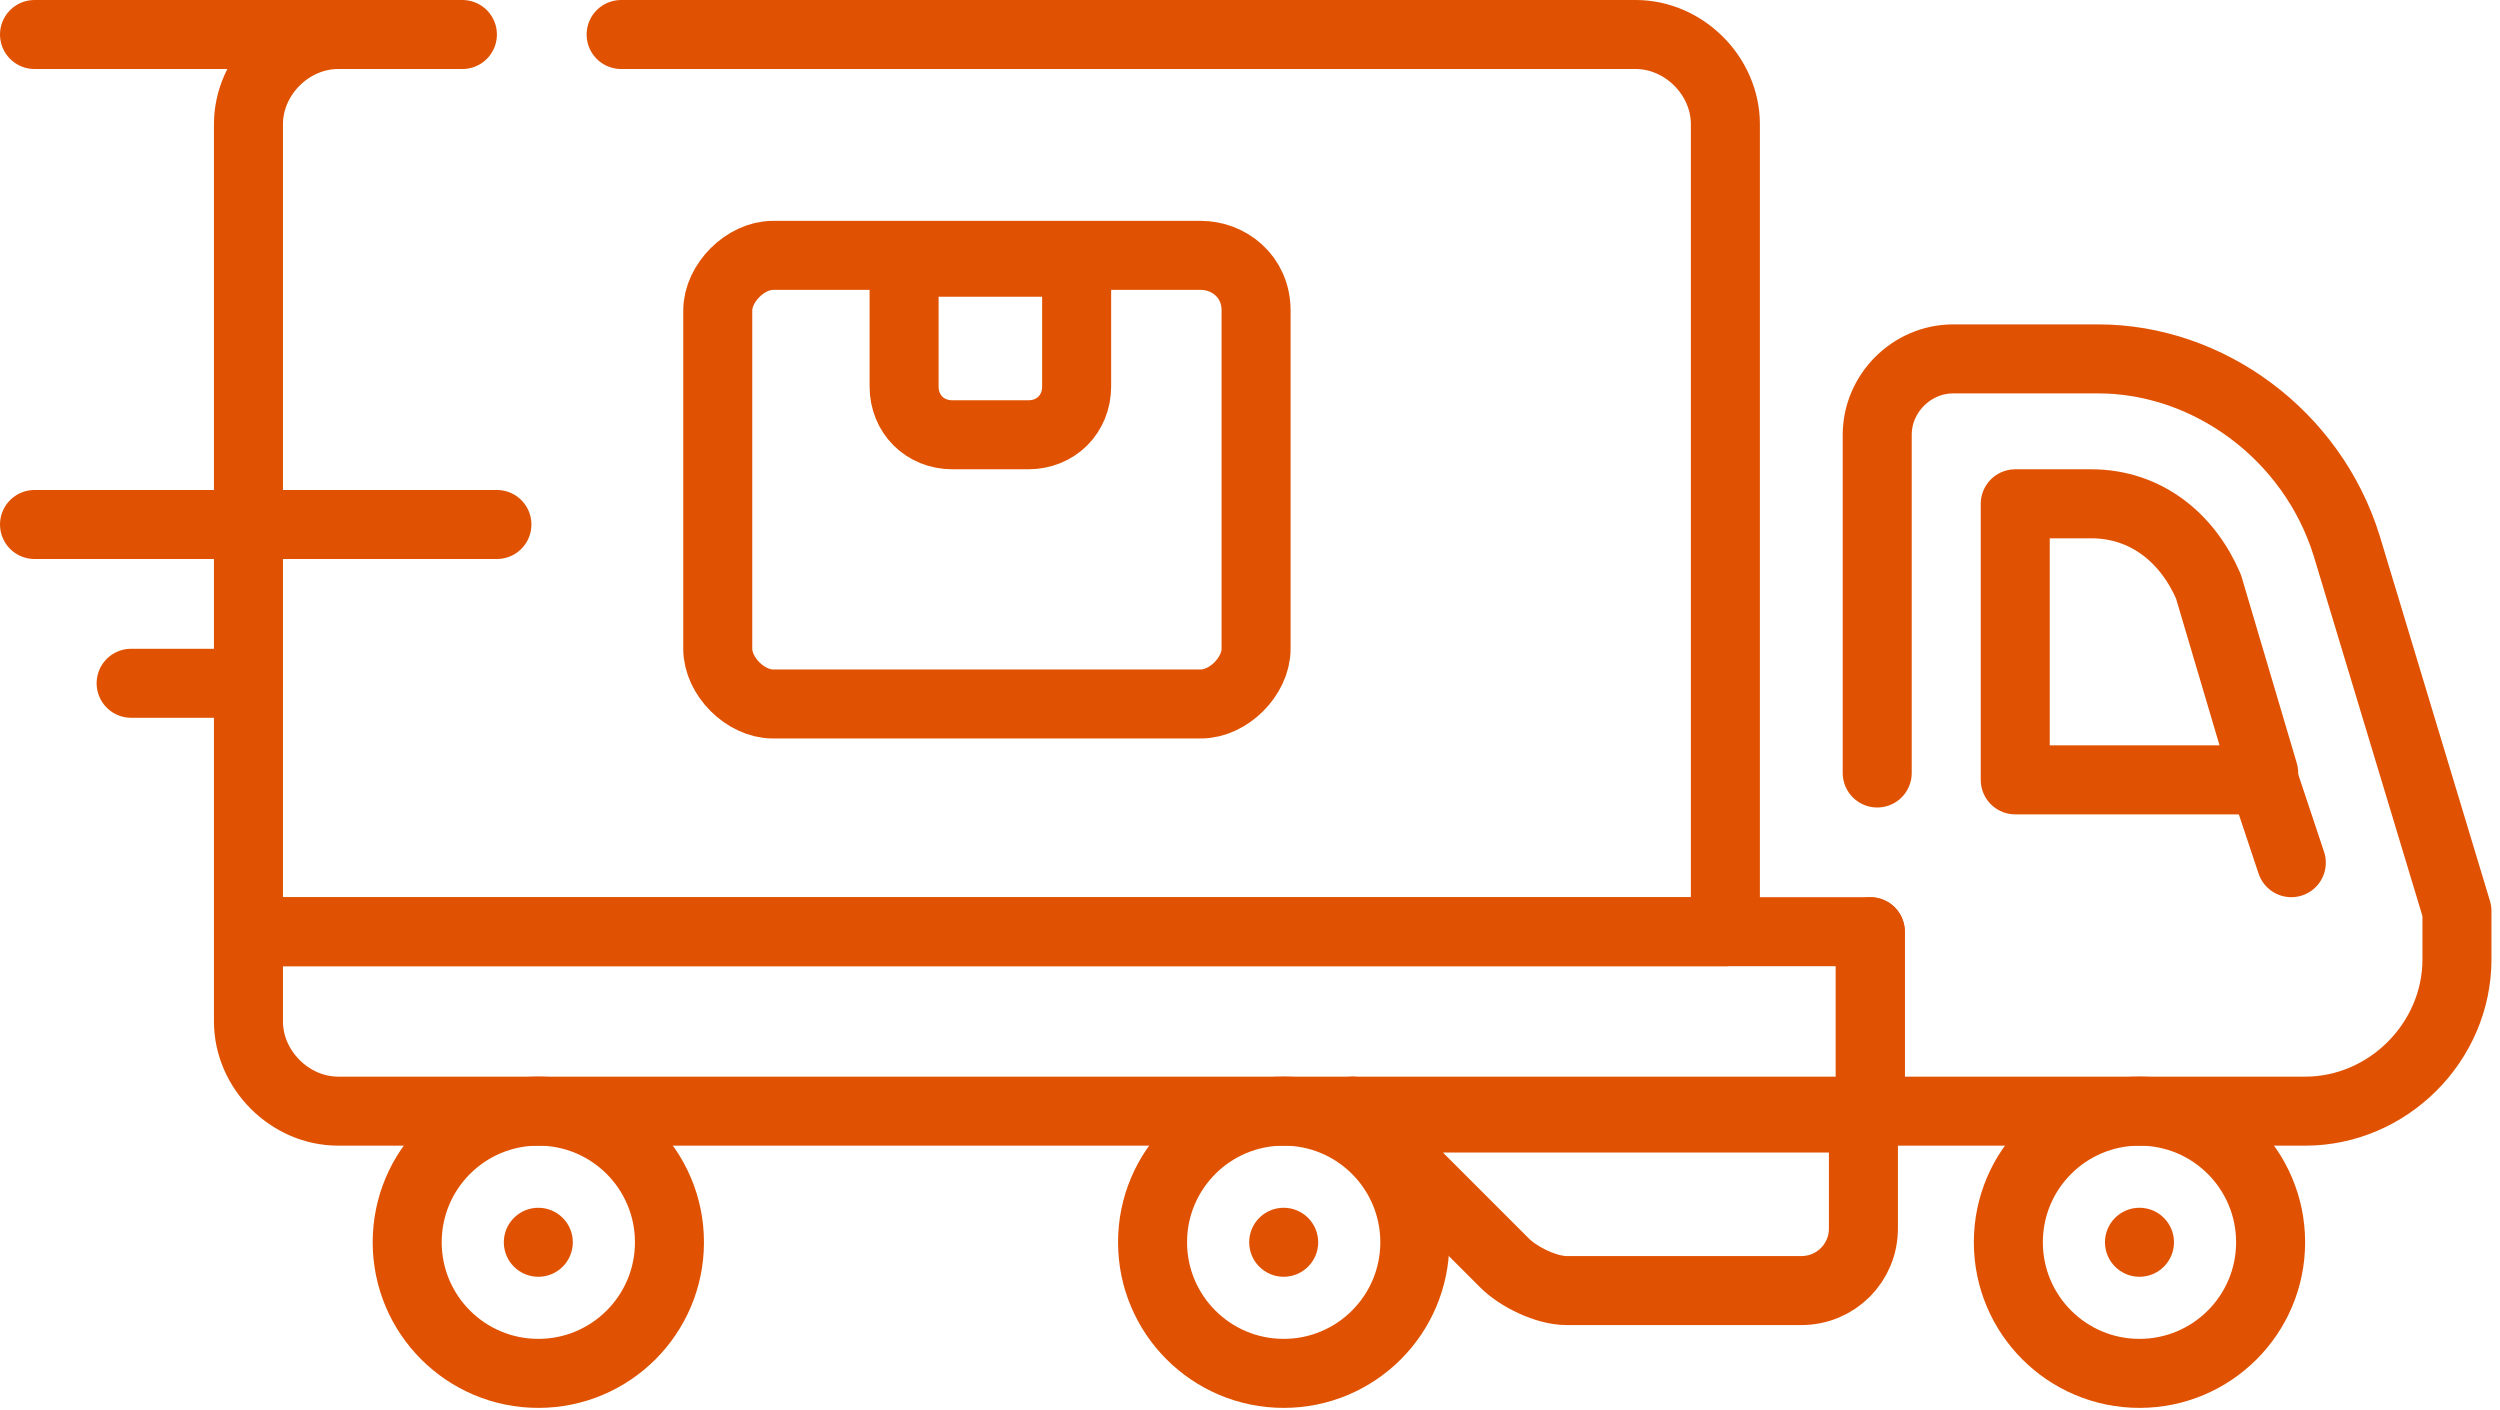 <?xml version="1.0" encoding="UTF-8"?> <svg xmlns="http://www.w3.org/2000/svg" width="1089" height="614" viewBox="0 0 1089 614" fill="none"><g clip-path="url(#clip0_46_85)"><path d="M270.567 15.031H712.494C733.539 15.031 751.576 33.069 751.576 54.113V405.851H108.226V54.113C108.226 33.069 126.264 15.031 147.308 15.031H201.422" stroke="#E05202" stroke-width="30.063" stroke-linecap="round" stroke-linejoin="round"></path><path d="M814.709 405.852H108.226V444.934C108.226 465.978 126.264 484.016 147.308 484.016H814.709V405.852Z" stroke="#E05202" stroke-width="30.063" stroke-linecap="round" stroke-linejoin="round"></path><path d="M814.709 405.858V484.022H1004.11C1040.18 484.022 1070.25 453.959 1070.25 417.883C1070.25 411.87 1070.25 405.858 1070.25 396.839L1022.14 237.504C1007.11 189.403 962.018 156.334 913.917 156.334H850.785C832.747 156.334 817.715 171.366 817.715 189.403V336.713" stroke="#E05202" stroke-width="30.063" stroke-linecap="round" stroke-linejoin="round"></path><path d="M986.068 339.706H877.841V219.454H910.91C934.96 219.454 952.998 234.486 962.017 255.53L986.068 336.7V339.706Z" stroke="#E05202" stroke-width="30.063" stroke-linecap="round" stroke-linejoin="round"></path><path d="M589.236 484.004L655.375 550.143C661.388 556.155 673.413 562.168 682.432 562.168H784.647C799.678 562.168 811.703 550.143 811.703 535.111V487.01H586.23L589.236 484.004Z" stroke="#E05202" stroke-width="30.063" stroke-linecap="round" stroke-linejoin="round"></path><path d="M986.071 339.707L998.096 375.783" stroke="#E05202" stroke-width="30.063" stroke-linecap="round" stroke-linejoin="round"></path><path d="M234.493 598.244C266.039 598.244 291.613 572.67 291.613 541.124C291.613 509.577 266.039 484.004 234.493 484.004C202.946 484.004 177.373 509.577 177.373 541.124C177.373 572.67 202.946 598.244 234.493 598.244Z" stroke="#E05202" stroke-width="30.063" stroke-linecap="round" stroke-linejoin="round"></path><path d="M559.172 598.244C590.718 598.244 616.292 572.67 616.292 541.124C616.292 509.577 590.718 484.004 559.172 484.004C527.625 484.004 502.052 509.577 502.052 541.124C502.052 572.67 527.625 598.244 559.172 598.244Z" stroke="#E05202" stroke-width="30.063" stroke-linecap="round" stroke-linejoin="round"></path><path d="M931.955 598.244C963.501 598.244 989.075 572.67 989.075 541.124C989.075 509.577 963.501 484.004 931.955 484.004C900.408 484.004 874.835 509.577 874.835 541.124C874.835 572.67 900.408 598.244 931.955 598.244Z" stroke="#E05202" stroke-width="30.063" stroke-linecap="round" stroke-linejoin="round"></path><circle cx="234.493" cy="541.135" r="15.031" fill="#E05202"></circle><circle cx="559.173" cy="541.135" r="15.031" fill="#E05202"></circle><circle cx="931.956" cy="541.135" r="15.031" fill="#E05202"></circle><path d="M523.098 306.649H336.707C324.682 306.649 312.657 294.624 312.657 282.599V135.29C312.657 123.264 324.682 111.239 336.707 111.239H523.098C535.124 111.239 547.149 120.258 547.149 135.29V282.599C547.149 294.624 535.124 306.649 523.098 306.649Z" stroke="#E05202" stroke-width="30.063" stroke-linecap="round" stroke-linejoin="round"></path><path d="M447.939 189.391H414.87C402.845 189.391 393.826 180.372 393.826 168.347V114.233H468.983V168.347C468.983 180.372 459.964 189.391 447.939 189.391Z" stroke="#E05202" stroke-width="30.063" stroke-linecap="round" stroke-linejoin="round"></path><path d="M147.309 15.031H15.031" stroke="#E05202" stroke-width="30.063" stroke-linecap="round" stroke-linejoin="round"></path><path d="M216.454 228.468H15.031" stroke="#E05202" stroke-width="30.063" stroke-linecap="round" stroke-linejoin="round"></path><path d="M108.228 297.636H57.12" stroke="#E05202" stroke-width="30.063" stroke-linecap="round" stroke-linejoin="round"></path></g><defs><clipPath id="clip0_46_85"><rect width="1088.28" height="613.287" fill="white"></rect></clipPath></defs></svg> 